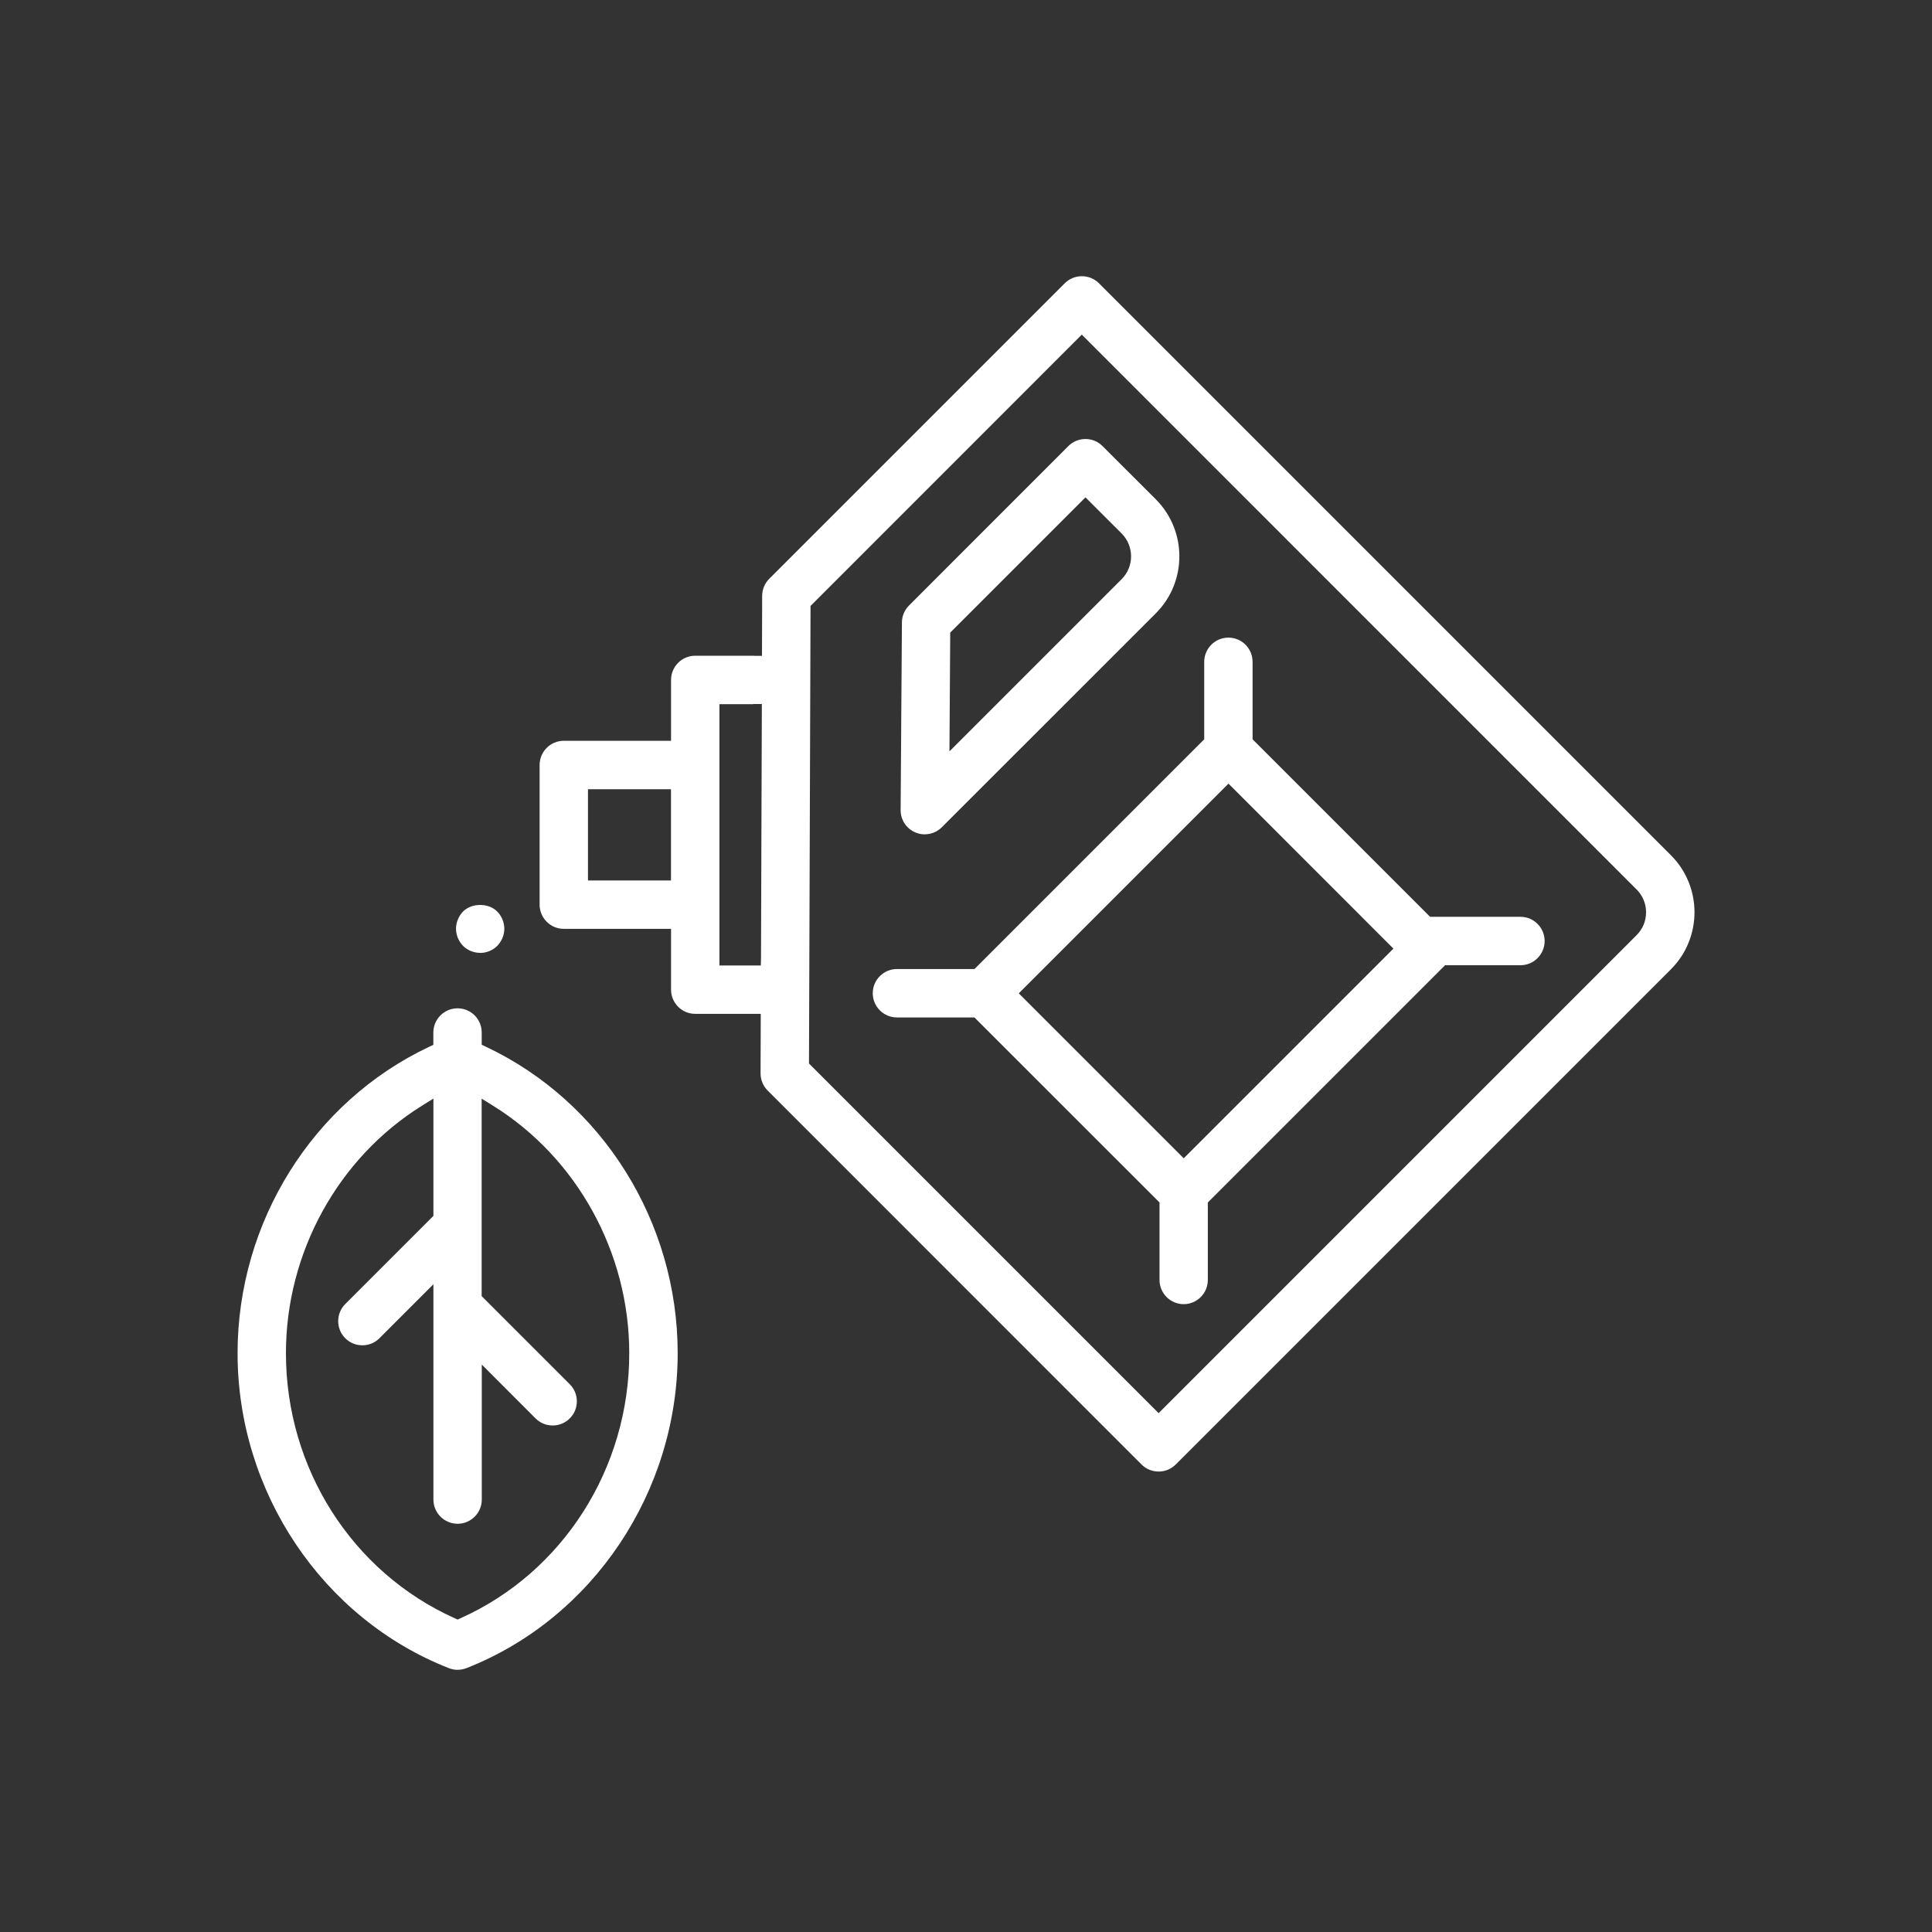 <?xml version="1.0" encoding="UTF-8"?>
<svg xmlns="http://www.w3.org/2000/svg" width="300" height="300" viewBox="0 0 300 300">
  <rect x="0" y="0" width="300" height="300" fill="#333333" stroke="none"/>
  <defs>
    <style>
      .cls-1 {
        fill: none;
        mix-blend-mode: multiply;
        opacity: .2;
      }

      .cls-1, .cls-2 {
        stroke-width: 0px;
      }

      .cls-3 {
        isolation: isolate;
      }

      .cls-2 {
        fill: #fff;
      }
    </style>
  </defs>
  <g class="cls-3">
    <g id="Livello_2" data-name="Livello 2">
      <g id="Livello_1-2" data-name="Livello 1">
        <rect id="Rettangolo_22" data-name="Rettangolo 22" class="cls-1" width="300" height="300"/>
        <g>
          <path class="cls-2" d="m71.07,259.29c-.48,0-.94-.09-1.37-.26-19.63-7.7-32.81-27.35-32.81-48.9,0-20.36,11.67-39.04,29.74-47.58l.66-.31v-1.91c0-2.07,1.68-3.76,3.76-3.76s3.75,1.68,3.75,3.75v1.91l.66.31c18.08,8.53,29.77,27.2,29.77,47.57,0,21.54-13.17,41.2-32.78,48.91-.44.17-.9.26-1.38.26Zm-5.54-87.6c-13.04,8.11-21.14,22.84-21.13,38.44,0,17.85,10.28,34,26.19,41.14l.47.21.47-.21c15.91-7.14,26.19-23.3,26.18-41.15,0-15.6-8.11-30.33-21.16-38.43l-1.76-1.09v30.66s13.68,13.68,13.68,13.68c.71.71,1.1,1.65,1.1,2.66,0,1-.39,1.95-1.1,2.65-.71.71-1.65,1.1-2.65,1.1s-1.95-.39-2.66-1.1l-8.35-8.36v20.96c0,2.07-1.68,3.76-3.75,3.76s-3.76-1.68-3.76-3.76v-29.93c-.01-.12-.01-.16,0-.2v-3.3s-8.38,8.38-8.38,8.38c-.71.71-1.65,1.1-2.65,1.1s-1.95-.39-2.66-1.1c-1.46-1.46-1.46-3.85,0-5.31l13.69-13.69v-18.21s-1.76,1.09-1.76,1.09Z"/>
          <path class="cls-2" d="m179.91,228.5c-1,0-1.95-.39-2.66-1.1l-58.05-58.06c-.7-.7-1.1-1.67-1.1-2.66l.03-9.25h-10.18c-2.07,0-3.75-1.69-3.75-3.76v-9.44h-16.66c-2.07,0-3.75-1.69-3.75-3.76v-21.68c0-2.07,1.68-3.76,3.75-3.76h16.66v-9.45c0-2.07,1.68-3.76,3.75-3.76h9.04s.1.02.18.02h1.15l.03-9.33c0-.99.41-1.95,1.1-2.64l45.88-45.88c.71-.71,1.65-1.1,2.66-1.1s1.95.39,2.66,1.1l88.81,88.81c4.88,4.88,4.88,12.83,0,17.71l-76.89,76.89c-.71.71-1.65,1.1-2.65,1.1Zm-54.05-134.41l-.24,71.05,54.29,54.29,74.23-74.23c.95-.95,1.46-2.2,1.46-3.54,0-1.34-.52-2.6-1.47-3.54l-86.15-86.16-42.12,42.13Zm-14.15,55.83h6.43l.03-1.15.13-39.45h-1.25l-.12.02h-5.22v40.58Zm-20.41-13.2h12.89v-14.17h-12.89v14.17Z"/>
          <path class="cls-2" d="m143.61,129.56c-.51,0-.99-.1-1.45-.29-1.42-.59-2.32-1.96-2.31-3.49l.2-29.13c0-.98.4-1.93,1.1-2.63l24.74-24.75c.71-.71,1.65-1.1,2.66-1.1s1.94.39,2.65,1.1l8.27,8.26c4.88,4.89,4.88,12.83,0,17.71l-33.22,33.21c-.71.71-1.65,1.1-2.65,1.1Zm3.94-31.31l-.12,18.42,26.74-26.74c1.95-1.95,1.95-5.13,0-7.09l-5.62-5.61-21,21Z"/>
          <path class="cls-2" d="m183.81,202.51c-2.07,0-3.76-1.68-3.76-3.76v-12.03l-28.74-28.73h-12.03c-2.07,0-3.76-1.69-3.76-3.76s1.68-3.76,3.76-3.76h12.04l35.67-35.67v-12.03c0-2.07,1.68-3.76,3.76-3.76s3.75,1.69,3.75,3.76v12.03l27.56,27.56h14.04c2.07,0,3.75,1.69,3.75,3.76s-1.68,3.76-3.75,3.76h-11.71l-36.84,36.84v12.03c0,2.07-1.68,3.76-3.75,3.76Zm-25.62-48.27l25.62,25.62,32.56-32.56-25.61-25.62-32.56,32.56Z"/>
          <path class="cls-2" d="m74.56,147.96c-1,0-1.97-.4-2.66-1.09-.69-.71-1.09-1.68-1.09-2.66s.4-1.95,1.1-2.68c.64-.64,1.61-1.01,2.65-1.01s2.01.37,2.66,1.03c.69.71,1.09,1.68,1.09,2.66s-.4,1.95-1.11,2.68c-.68.68-1.65,1.08-2.65,1.08Z"/>
        </g>
      </g>
    </g>
  </g>
</svg>